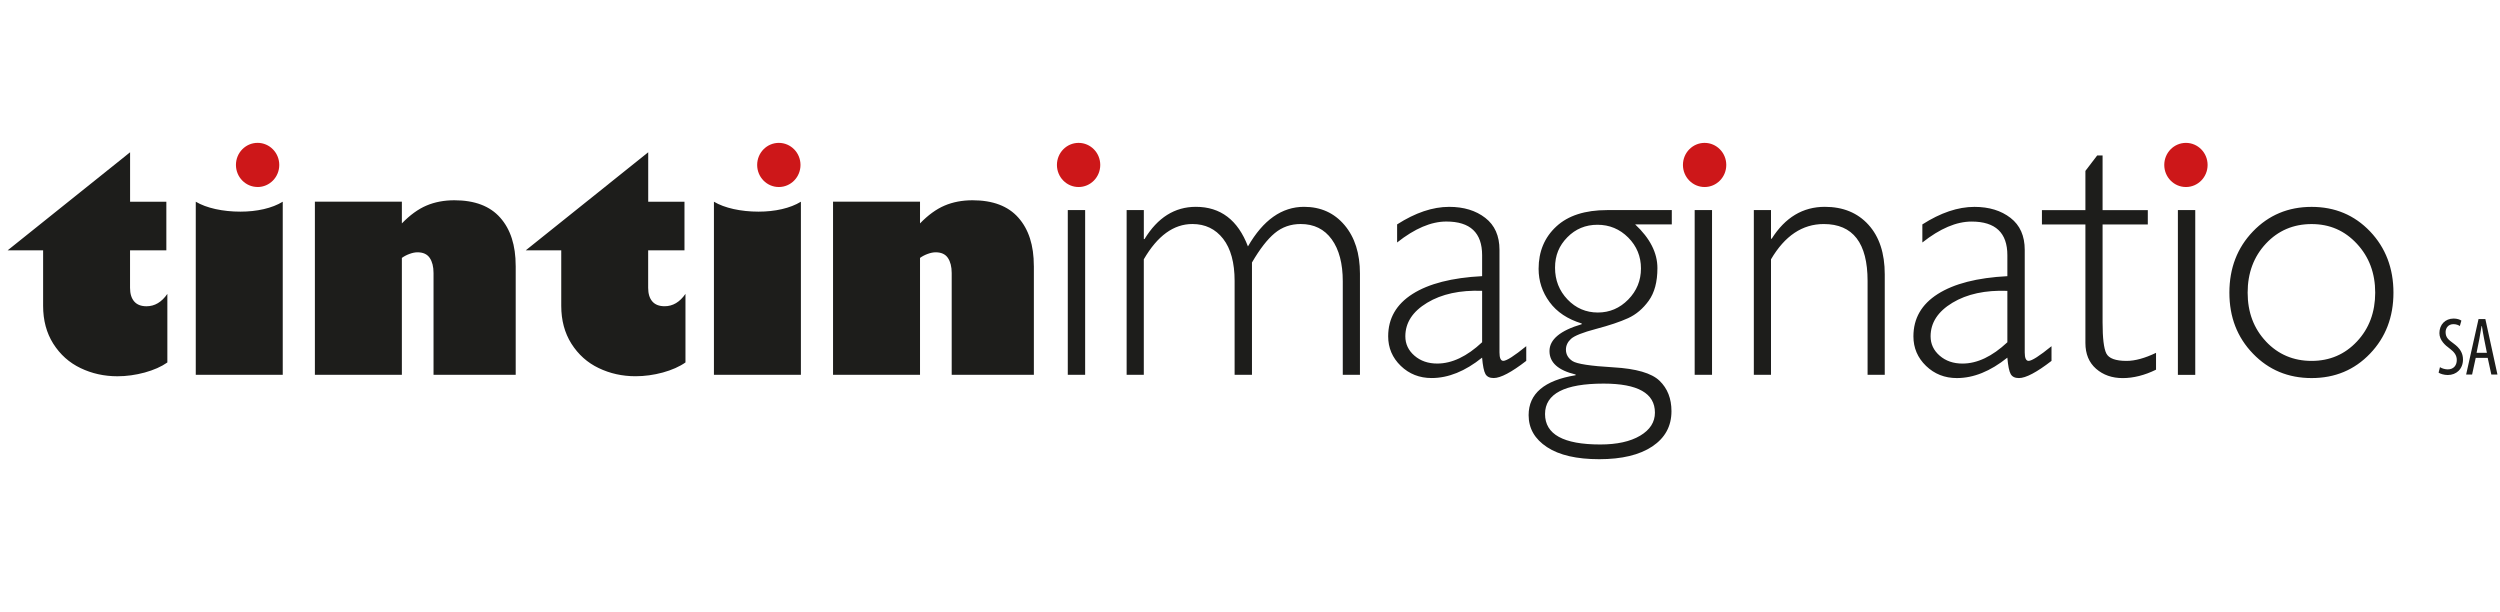 <svg width="245" height="60" viewBox="0 0 245 60" fill="none" xmlns="http://www.w3.org/2000/svg">
<g clip-path="url(#clip0_453_1409)">
<path d="M222.063 33.461C220.867 32.192 220.269 30.597 220.269 28.678C220.269 26.759 220.867 25.146 222.063 23.871C223.259 22.595 224.752 21.959 226.537 21.959C228.322 21.959 229.78 22.602 230.976 23.889C232.172 25.176 232.77 26.773 232.77 28.681C232.77 30.588 232.175 32.195 230.983 33.463C229.792 34.734 228.308 35.368 226.535 35.368C224.761 35.368 223.257 34.734 222.061 33.463M220.791 22.678C219.251 24.282 218.48 26.281 218.48 28.681C218.48 31.08 219.249 33.059 220.791 34.656C222.33 36.253 224.247 37.051 226.537 37.051C228.827 37.051 230.737 36.253 232.265 34.656C233.795 33.059 234.558 31.066 234.558 28.681C234.558 26.295 233.793 24.282 232.265 22.678C230.735 21.076 228.827 20.274 226.537 20.274C224.247 20.274 222.332 21.076 220.791 22.678ZM213.433 36.736H215.135V20.589H213.433V36.736ZM205.522 15.239L204.37 16.749V20.591H200.109V21.995H204.37V33.613C204.37 34.688 204.72 35.532 205.417 36.141C206.115 36.75 206.987 37.053 208.028 37.053C209.068 37.053 210.181 36.777 211.291 36.228V34.578C210.193 35.104 209.231 35.368 208.405 35.368C207.33 35.368 206.667 35.125 206.421 34.64C206.175 34.155 206.053 33.139 206.053 31.595V21.995H210.485V20.591H206.053V15.234H205.519L205.522 15.239ZM192.323 35.63C191.43 35.63 190.684 35.373 190.09 34.858C189.495 34.343 189.198 33.711 189.198 32.962C189.198 31.629 189.912 30.531 191.338 29.671C192.763 28.812 194.557 28.423 196.722 28.504V33.541C195.234 34.934 193.767 35.63 192.325 35.63M198.802 35.366C198.549 35.366 198.424 35.09 198.424 34.541V24.486C198.424 23.117 197.96 22.073 197.033 21.354C196.106 20.635 194.926 20.274 193.493 20.274C191.878 20.274 190.179 20.849 188.391 21.993V23.765C190.121 22.395 191.729 21.713 193.217 21.713C195.554 21.713 196.722 22.811 196.722 25.013V27.065C193.767 27.217 191.495 27.8 189.903 28.812C188.31 29.823 187.515 31.206 187.515 32.962C187.515 34.097 187.928 35.063 188.751 35.858C189.576 36.653 190.582 37.051 191.773 37.051C193.41 37.051 195.06 36.384 196.72 35.049C196.79 35.856 196.896 36.391 197.047 36.655C197.195 36.92 197.464 37.051 197.854 37.051C198.528 37.051 199.594 36.49 201.048 35.366V33.927C199.868 34.886 199.119 35.366 198.797 35.366M171.875 36.733H173.558V25.413C174.91 23.108 176.634 21.956 178.727 21.956C181.59 21.956 183.023 23.816 183.023 27.536V36.731H184.706V26.886C184.706 24.815 184.172 23.195 183.108 22.025C182.045 20.855 180.619 20.269 178.832 20.269C176.678 20.269 174.944 21.311 173.628 23.393H173.558V20.584H171.875V36.733ZM166.078 36.733H167.779V20.589H166.078V36.733ZM151.414 40.576C151.414 38.588 153.326 37.593 157.151 37.593C160.505 37.593 162.183 38.54 162.183 40.436C162.183 41.371 161.699 42.127 160.732 42.7C159.766 43.272 158.463 43.559 156.824 43.559C153.217 43.559 151.414 42.564 151.414 40.576ZM153.614 29.345C152.8 28.49 152.394 27.456 152.394 26.238C152.394 25.02 152.795 24.073 153.597 23.255C154.399 22.437 155.385 22.027 156.553 22.027C157.721 22.027 158.737 22.446 159.569 23.282C160.399 24.119 160.814 25.128 160.814 26.309C160.814 27.49 160.399 28.506 159.569 29.354C158.739 30.202 157.744 30.627 156.588 30.627C155.431 30.627 154.43 30.2 153.616 29.347M157.499 20.589C155.334 20.589 153.674 21.124 152.517 22.195C151.361 23.266 150.783 24.65 150.783 26.346C150.783 27.538 151.14 28.625 151.857 29.602C152.573 30.579 153.623 31.278 155.009 31.701V31.772C152.902 32.392 151.85 33.27 151.85 34.403C151.85 35.536 152.703 36.292 154.409 36.701V36.773C151.34 37.276 149.805 38.581 149.805 40.686C149.805 41.985 150.405 43.028 151.609 43.819C152.812 44.609 154.518 45.002 156.727 45.002C158.936 45.002 160.684 44.584 161.931 43.748C163.178 42.911 163.804 41.762 163.804 40.298C163.804 39.057 163.414 38.064 162.635 37.315C161.857 36.566 160.348 36.127 158.108 35.998C155.869 35.869 154.536 35.665 154.105 35.385C153.676 35.104 153.461 34.73 153.461 34.261C153.461 33.863 153.628 33.511 153.959 33.208C154.291 32.905 155.111 32.578 156.416 32.234C157.721 31.889 158.767 31.537 159.55 31.181C160.334 30.825 161.011 30.255 161.576 29.469C162.142 28.685 162.427 27.621 162.427 26.274C162.427 24.776 161.699 23.349 160.246 21.993H163.836V20.589H157.499ZM140.848 35.628C139.956 35.628 139.209 35.371 138.616 34.856C138.02 34.341 137.723 33.709 137.723 32.96C137.723 31.627 138.437 30.528 139.863 29.669C141.289 28.809 143.083 28.421 145.248 28.501V33.539C143.76 34.932 142.292 35.628 140.85 35.628M147.327 35.364C147.074 35.364 146.949 35.088 146.949 34.539V24.484C146.949 23.114 146.486 22.071 145.558 21.352C144.631 20.633 143.451 20.272 142.019 20.272C140.403 20.272 138.704 20.846 136.917 21.991V23.763C138.646 22.393 140.255 21.71 141.743 21.71C144.08 21.71 145.248 22.809 145.248 25.011V27.063C142.292 27.215 140.021 27.798 138.428 28.809C136.836 29.821 136.041 31.204 136.041 32.96C136.041 34.095 136.453 35.06 137.276 35.856C138.101 36.651 139.107 37.048 140.299 37.048C141.935 37.048 143.586 36.382 145.245 35.047C145.315 35.853 145.422 36.389 145.572 36.653C145.721 36.917 145.99 37.048 146.379 37.048C147.054 37.048 148.12 36.488 149.573 35.364V33.925C148.393 34.883 147.645 35.364 147.322 35.364M110.41 20.587V36.731H112.093V25.41C113.433 23.105 115.018 21.954 116.852 21.954C118.11 21.954 119.116 22.437 119.868 23.402C120.616 24.367 120.992 25.746 120.992 27.534V36.729H122.693V25.725C123.46 24.404 124.205 23.443 124.925 22.848C125.646 22.25 126.495 21.954 127.468 21.954C128.773 21.954 129.786 22.455 130.51 23.455C131.231 24.454 131.592 25.826 131.592 27.571V36.731H133.275V26.815C133.275 24.838 132.772 23.252 131.764 22.06C130.755 20.867 129.434 20.269 127.795 20.269C125.619 20.269 123.787 21.563 122.299 24.149C121.314 21.563 119.613 20.269 117.197 20.269C115.125 20.269 113.447 21.322 112.165 23.429H112.095V20.587H110.41ZM104.643 36.731H106.344V20.589H104.643V36.733V36.731ZM101.316 26.052C101.316 24.041 100.811 22.469 99.8 21.331C98.799 20.196 97.299 19.626 95.305 19.626C94.295 19.626 93.382 19.801 92.568 20.148C91.754 20.495 90.952 21.078 90.162 21.894V19.766H81.638V36.729H90.162V25.275C90.382 25.116 90.635 24.983 90.92 24.88C91.205 24.776 91.462 24.726 91.692 24.726C92.243 24.726 92.644 24.909 92.892 25.275C93.14 25.64 93.266 26.134 93.266 26.755V36.731H101.319V26.052H101.316ZM69.965 36.731H78.488V19.768C77.964 20.088 77.343 20.329 76.627 20.495C75.91 20.66 75.145 20.741 74.336 20.741C73.472 20.741 72.658 20.655 71.895 20.488C71.133 20.318 70.489 20.079 69.965 19.768V36.731ZM63.525 19.768V14.922L51.527 24.53H55.002V29.97C55.002 31.388 55.333 32.624 55.994 33.675C56.673 34.746 57.565 35.543 58.669 36.069C59.781 36.605 60.987 36.871 62.283 36.871C63.166 36.871 64.056 36.75 64.958 36.506C65.398 36.384 65.806 36.242 66.177 36.076C66.55 35.911 66.882 35.727 67.176 35.52V28.8C66.615 29.609 65.936 30.011 65.134 30.011C64.601 30.011 64.197 29.855 63.926 29.54C63.655 29.225 63.52 28.782 63.52 28.21V24.532H67.079V19.771H63.52L63.525 19.768ZM50.537 26.052C50.537 24.041 50.032 22.469 49.021 21.331C48.02 20.196 46.52 19.626 44.526 19.626C43.516 19.626 42.602 19.801 41.789 20.148C40.975 20.495 40.173 21.078 39.383 21.894V19.766H30.859V36.729H39.383V25.275C39.603 25.116 39.855 24.983 40.141 24.88C40.426 24.776 40.683 24.726 40.913 24.726C41.464 24.726 41.863 24.909 42.113 25.275C42.361 25.64 42.486 26.134 42.486 26.755V36.731H50.539V26.052H50.537ZM19.185 36.731H27.709V19.768C27.185 20.088 26.564 20.329 25.848 20.495C25.131 20.66 24.366 20.741 23.557 20.741C22.693 20.741 21.879 20.655 21.116 20.488C20.354 20.318 19.709 20.079 19.185 19.768V36.731ZM12.748 19.768V14.922L0.75 24.532H4.225V29.972C4.225 31.39 4.556 32.627 5.217 33.677C5.896 34.748 6.789 35.545 7.892 36.072C9.005 36.607 10.21 36.874 11.506 36.874C12.389 36.874 13.281 36.752 14.181 36.508C14.621 36.386 15.029 36.244 15.402 36.078C15.776 35.913 16.107 35.729 16.401 35.522V28.802C15.841 29.611 15.161 30.014 14.359 30.014C13.826 30.014 13.423 29.857 13.152 29.543C12.88 29.228 12.744 28.784 12.744 28.212V24.535H16.302V19.773H12.744L12.748 19.768Z" fill="#1D1D1B"/>
<path d="M105.702 18.328C106.875 18.328 107.825 17.36 107.825 16.165C107.825 14.97 106.875 14.002 105.702 14.002C104.529 14.002 103.579 14.97 103.579 16.165C103.579 17.36 104.529 18.328 105.702 18.328Z" fill="#CD1719"/>
<path d="M167.051 18.328C168.224 18.328 169.175 17.36 169.175 16.165C169.175 14.97 168.224 14.002 167.051 14.002C165.878 14.002 164.928 14.97 164.928 16.165C164.928 17.36 165.878 18.328 167.051 18.328Z" fill="#CD1719"/>
<path d="M214.221 18.328C215.394 18.328 216.345 17.36 216.345 16.165C216.345 14.97 215.394 14.002 214.221 14.002C213.048 14.002 212.098 14.97 212.098 16.165C212.098 17.36 213.048 18.328 214.221 18.328Z" fill="#CD1719"/>
<path d="M76.325 18.328C77.498 18.328 78.449 17.36 78.449 16.165C78.449 14.97 77.498 14.002 76.325 14.002C75.152 14.002 74.202 14.97 74.202 16.165C74.202 17.36 75.152 18.328 76.325 18.328Z" fill="#CD1719"/>
<path d="M25.245 18.328C26.418 18.328 27.368 17.36 27.368 16.165C27.368 14.97 26.418 14 25.245 14C24.072 14 23.122 14.967 23.122 16.163C23.122 17.358 24.072 18.325 25.245 18.325" fill="#CD1719"/>
<path d="M242.705 34.573L242.981 33.194C243.053 32.831 243.132 32.365 243.195 31.953H243.227C243.29 32.358 243.361 32.808 243.44 33.194L243.716 34.573H242.705ZM243.795 35.074L244.15 36.704H244.75L243.565 31.268H242.896L241.681 36.704H242.265L242.62 35.074H243.795ZM238.98 36.517C239.131 36.63 239.516 36.752 239.88 36.752C240.724 36.752 241.373 36.163 241.373 35.228C241.373 34.624 241.088 34.123 240.45 33.663C239.945 33.293 239.669 33.082 239.669 32.542C239.669 32.172 239.915 31.767 240.434 31.767C240.71 31.767 240.932 31.857 241.064 31.953L241.215 31.42C241.09 31.324 240.798 31.218 240.466 31.218C239.622 31.218 239.062 31.822 239.062 32.645C239.062 33.346 239.646 33.854 240.063 34.153C240.482 34.474 240.765 34.782 240.765 35.281C240.765 35.83 240.434 36.2 239.882 36.2C239.613 36.2 239.298 36.104 239.117 35.982L238.983 36.515L238.98 36.517Z" fill="#1D1D1B"/>
</g>
<defs>
<clipPath id="clip0_453_1409">
<rect width="244" height="60" fill="white" transform="translate(0.75)"/>
</clipPath>
</defs>
</svg>
